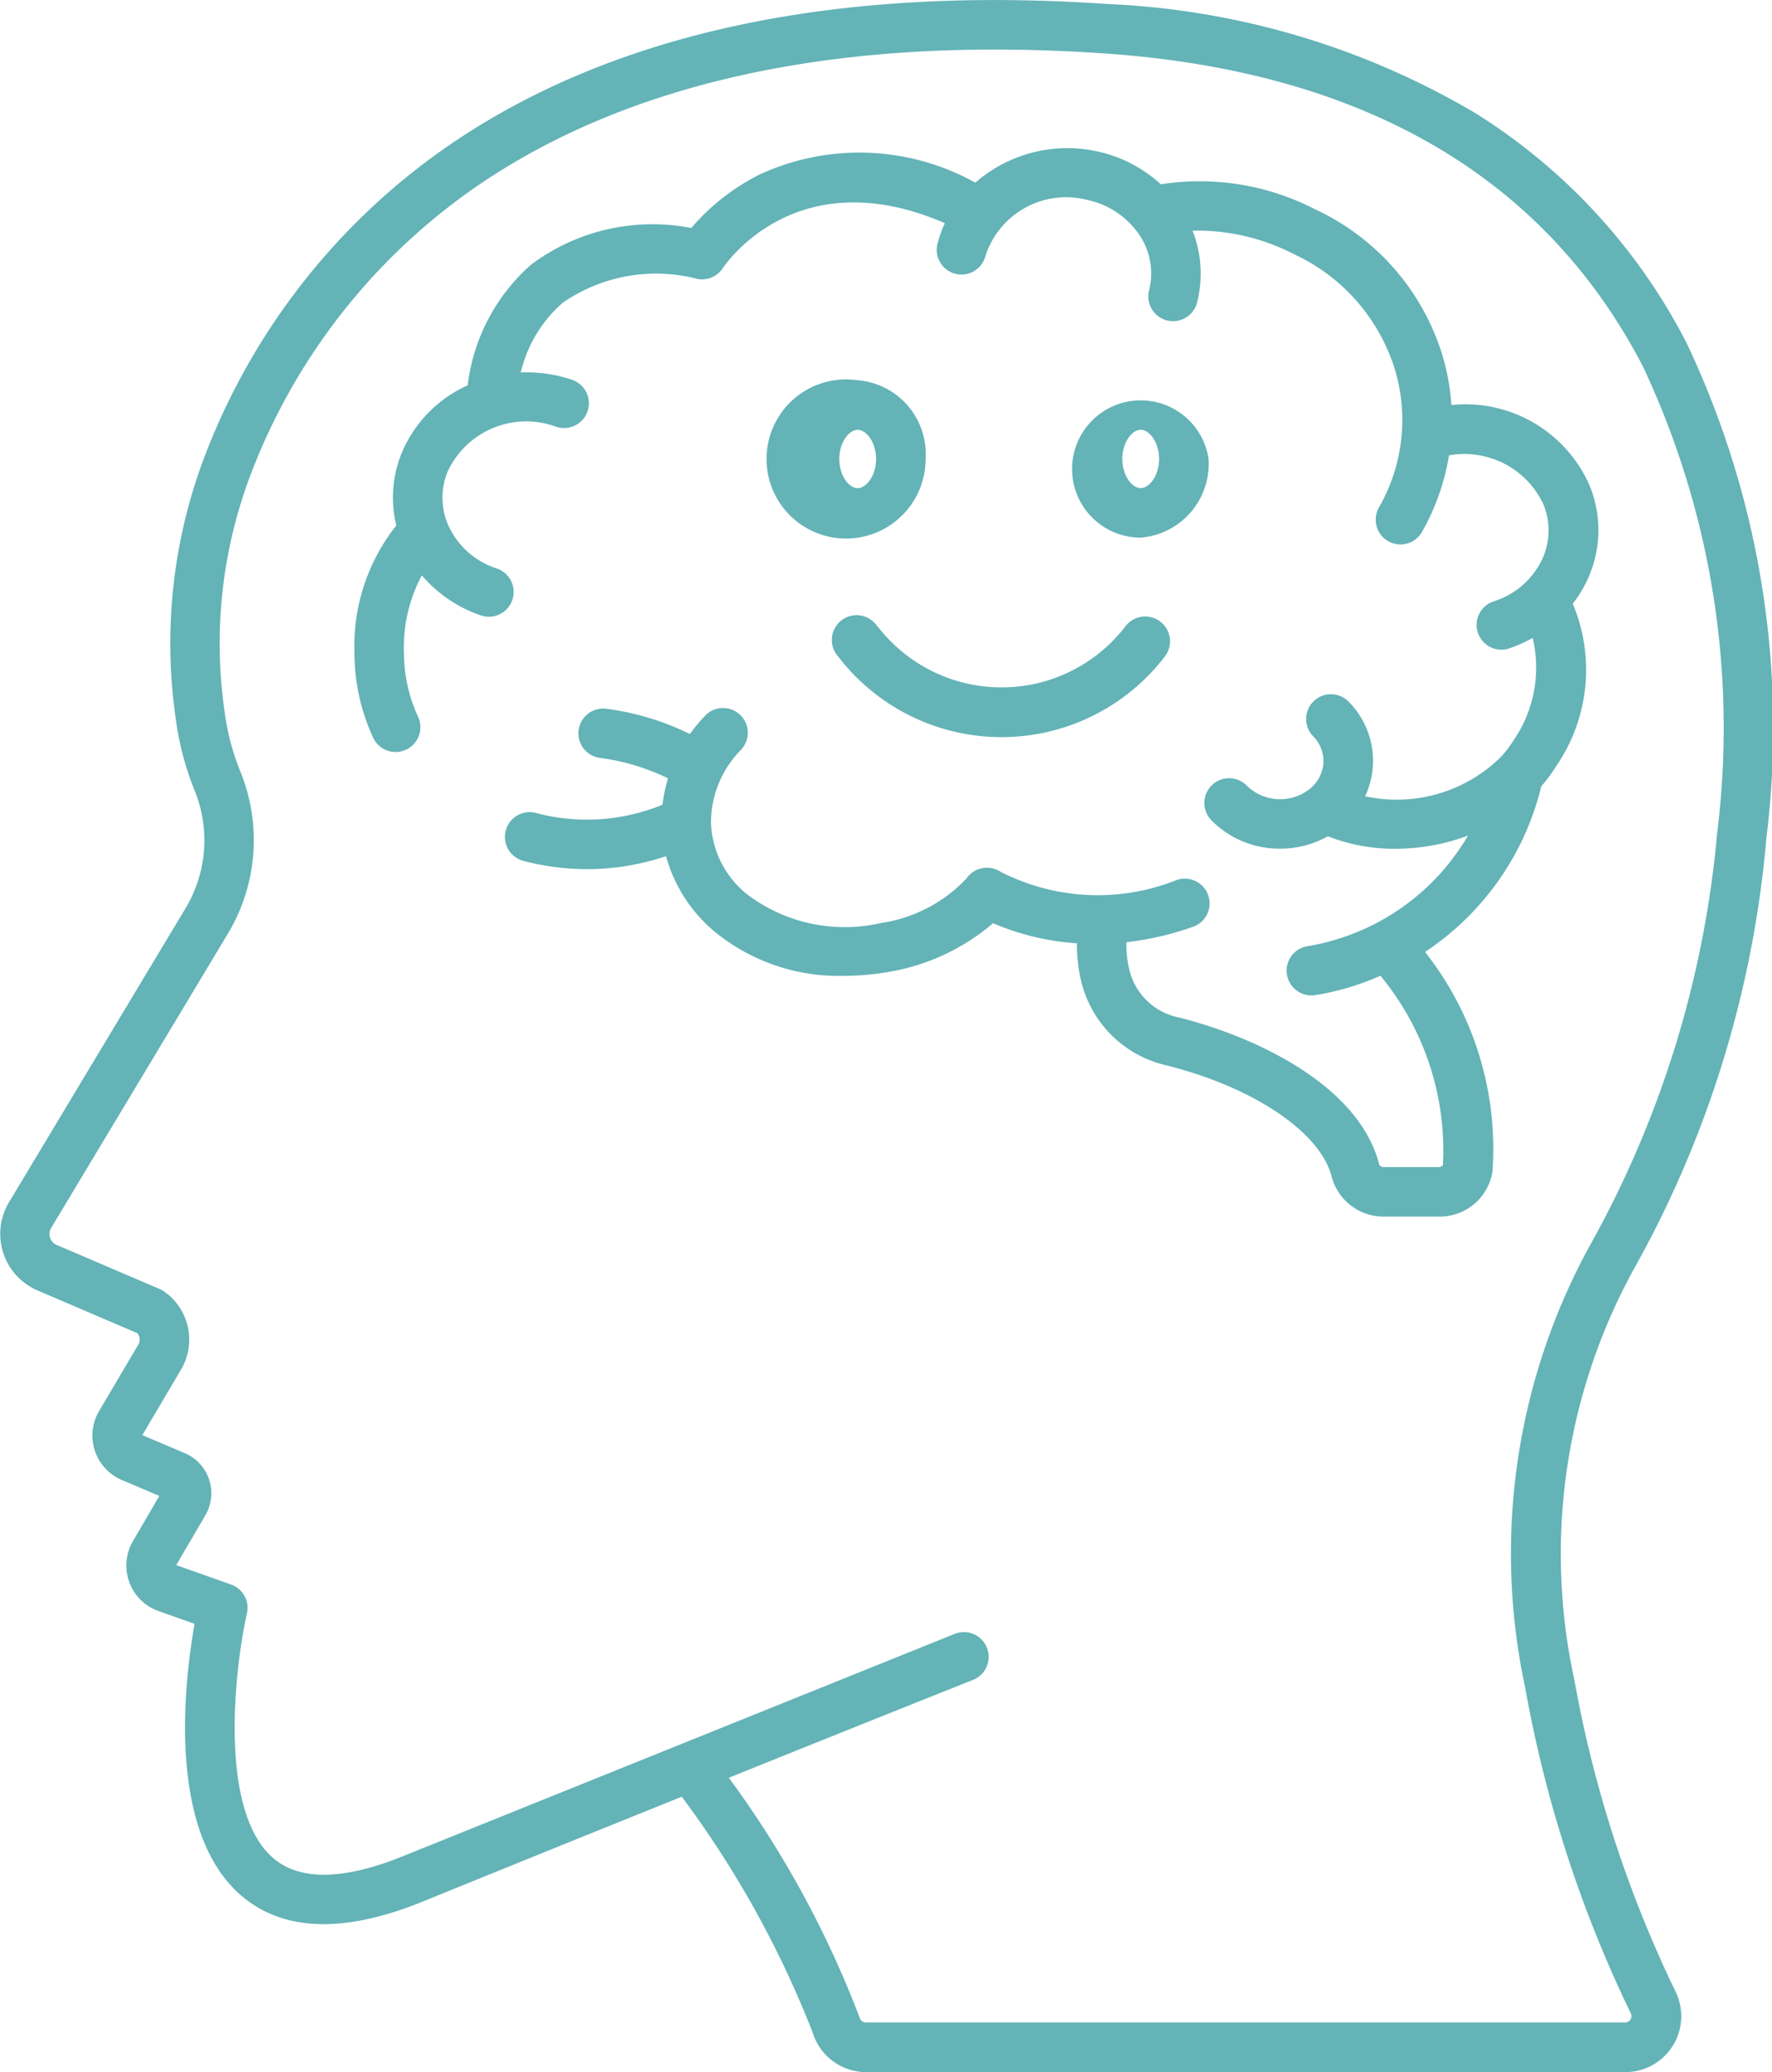 <svg xmlns="http://www.w3.org/2000/svg" width="40.372" height="47.188" viewBox="0 0 40.372 47.188"><g id="Grupo_426" data-name="Grupo 426" transform="translate(-820.344 -1592.722)"><g id="mente" transform="translate(779.082 1587.72)"><path id="Trazado_4005" data-name="Trazado 4005" d="M152.148,46.737a5.139,5.139,0,0,0-.223-1.194,5.41,5.41,0,0,0-2.871-3.258,5.738,5.738,0,0,0-3.526-.575,3.111,3.111,0,0,0-1.439-.747,3.186,3.186,0,0,0-2.787.71,5.433,5.433,0,0,0-4.906-.19,4.977,4.977,0,0,0-1.565,1.223,4.612,4.612,0,0,0-3.66.842,4.36,4.36,0,0,0-1.435,2.741,2.918,2.918,0,0,0-1.509,1.557,2.676,2.676,0,0,0-.117,1.634,4.418,4.418,0,0,0-.954,2.893,4.618,4.618,0,0,0,.428,1.942.564.564,0,0,0,1.024-.473,3.5,3.5,0,0,1-.324-1.47,3.46,3.46,0,0,1,.408-1.756,3.052,3.052,0,0,0,1.346.912.564.564,0,1,0,.363-1.068,1.824,1.824,0,0,1-1.093-.954,1.562,1.562,0,0,1-.033-1.243,1.973,1.973,0,0,1,2.476-1.032.564.564,0,1,0,.364-1.068,3.2,3.2,0,0,0-1.17-.167,3.033,3.033,0,0,1,.954-1.586,3.738,3.738,0,0,1,3.084-.542.569.569,0,0,0,.566-.248c.071-.107,1.695-2.485,5.06-1.024a2.718,2.718,0,0,0-.171.474.564.564,0,0,0,1.092.282,1.929,1.929,0,0,1,2.317-1.287,1.91,1.91,0,0,1,1.222.842,1.572,1.572,0,0,1,.19,1.225.564.564,0,0,0,1.092.282,2.676,2.676,0,0,0-.1-1.648,4.8,4.8,0,0,1,2.312.536,4.294,4.294,0,0,1,2.284,2.579,4,4,0,0,1-.351,3.192.564.564,0,0,0,.982.555,5.251,5.251,0,0,0,.616-1.745,1.987,1.987,0,0,1,2.155,1.125,1.562,1.562,0,0,1-.033,1.243,1.825,1.825,0,0,1-1.093.954.564.564,0,1,0,.364,1.067A3.1,3.1,0,0,0,154,52.04a2.923,2.923,0,0,1-.436,2.335,2.506,2.506,0,0,1-.268.354.558.558,0,0,0-.052.054,3.382,3.382,0,0,1-3.061.864,1.908,1.908,0,0,0-.375-2.153.564.564,0,0,0-.811.784.805.805,0,0,1,.236.608.829.829,0,0,1-.312.594,1.087,1.087,0,0,1-1.43-.071.564.564,0,1,0-.811.784,2.177,2.177,0,0,0,1.567.647,2.217,2.217,0,0,0,1.087-.282,4.15,4.15,0,0,0,1.542.285,4.781,4.781,0,0,0,1.651-.3,5.228,5.228,0,0,1-3.636,2.515.564.564,0,1,0,.136,1.12,5.927,5.927,0,0,0,1.505-.444,6.252,6.252,0,0,1,1.424,4.311.125.125,0,0,1-.107.047h-1.226a.145.145,0,0,1-.116-.046c-.428-1.728-2.63-2.867-4.547-3.357A1.454,1.454,0,0,1,144.8,59.55a2.366,2.366,0,0,1-.055-.579,6.853,6.853,0,0,0,1.518-.352.564.564,0,1,0-.375-1.064,4.854,4.854,0,0,1-4.019-.193.564.564,0,0,0-.765.153,3.336,3.336,0,0,1-1.949,1.018,3.681,3.681,0,0,1-3.052-.653,2.181,2.181,0,0,1-.824-1.644,2.364,2.364,0,0,1,.671-1.633.564.564,0,1,0-.816-.778,3.647,3.647,0,0,0-.334.405,6.058,6.058,0,0,0-1.886-.573.564.564,0,1,0-.163,1.116,5.042,5.042,0,0,1,1.55.466,3.411,3.411,0,0,0-.126.6,4.523,4.523,0,0,1-2.889.187.558.558,0,0,0-.571.186.564.564,0,0,0,.288.905,5.646,5.646,0,0,0,3.252-.106,3.427,3.427,0,0,0,1.122,1.731,4.466,4.466,0,0,0,2.921.995,6.085,6.085,0,0,0,1.042-.092,4.915,4.915,0,0,0,2.366-1.107,5.806,5.806,0,0,0,1.911.457,3.514,3.514,0,0,0,.074.759,2.588,2.588,0,0,0,2,2.029c1.982.507,3.481,1.526,3.732,2.536a1.224,1.224,0,0,0,1.21.9h1.226a1.215,1.215,0,0,0,1.226-1.032,7.239,7.239,0,0,0-1.537-4.995,6.3,6.3,0,0,0,2.648-3.771,3.572,3.572,0,0,0,.335-.452,3.879,3.879,0,0,0,.383-3.707,2.8,2.8,0,0,0,.333-.545,2.68,2.68,0,0,0,.056-2.133A3.088,3.088,0,0,0,152.148,46.737Z" transform="translate(-77.819 -32.511)" fill="#63b3b7"></path><path id="Trazado_4006" data-name="Trazado 4006" d="M234.234,97.12a1.812,1.812,0,1,0,1.547,1.792A1.685,1.685,0,0,0,234.234,97.12Zm0,2.457c-.2,0-.419-.284-.419-.664s.221-.664.419-.664.419.284.419.664S234.431,99.577,234.234,99.577Z" transform="translate(-173.431 -83.458)" fill="#63b3b7"></path><path id="Trazado_4007" data-name="Trazado 4007" d="M304.38,98.912a1.563,1.563,0,1,0-1.547,1.792A1.685,1.685,0,0,0,304.38,98.912Zm-1.965,0c0-.38.221-.664.419-.664s.419.284.419.664-.221.664-.419.664S302.415,99.292,302.415,98.912Z" transform="translate(-235.583 -83.458)" fill="#63b3b7"></path><path id="Trazado_4008" data-name="Trazado 4008" d="M244.155,154.65a.564.564,0,1,0-.9.674,4.689,4.689,0,0,0,7.449,0,.564.564,0,1,0-.9-.684,3.561,3.561,0,0,1-5.648,0Z" transform="translate(-182.9 -135.375)" fill="#63b3b7"></path><path id="Trazado_4009" data-name="Trazado 4009" d="M81.507,24.081A20.426,20.426,0,0,0,79.686,12.81a13.352,13.352,0,0,0-4.821-5.238,17.99,17.99,0,0,0-8.378-2.479c-6.081-.416-11.044.611-14.751,3.054a15.133,15.133,0,0,0-5.769,7.139,11.959,11.959,0,0,0-.7,6.087A6.631,6.631,0,0,0,45.694,23a3.006,3.006,0,0,1-.2,2.679l-4.03,6.708a1.4,1.4,0,0,0,.647,2l2.277.975a.218.218,0,0,1,.028.257l-.895,1.515a1.1,1.1,0,0,0,.517,1.573l.854.362-.6,1.029a1.1,1.1,0,0,0,.582,1.594l.821.29c-.235,1.326-.64,4.742,1.076,6.2.953.808,2.341.851,4.124.125,2.049-.834,4.083-1.656,5.9-2.387a22.9,22.9,0,0,1,2.983,5.371,1.273,1.273,0,0,0,1.216.9h17.3a1.273,1.273,0,0,0,1.146-1.826,27.391,27.391,0,0,1-2.308-7.1,13.479,13.479,0,0,1,1.363-9.377A24.33,24.33,0,0,0,81.507,24.081ZM76.013,43.449a28.549,28.549,0,0,0,2.405,7.406.145.145,0,0,1-.13.207h-17.3a.149.149,0,0,1-.14-.109,23.011,23.011,0,0,0-2.981-5.465c3.226-1.3,5.534-2.217,5.571-2.232a.564.564,0,0,0-.417-1.048L50.465,47.265c-1.362.555-2.361.574-2.969.06-1.284-1.088-.874-4.4-.608-5.582a.564.564,0,0,0-.362-.656l-1.249-.442.664-1.135a.992.992,0,0,0-.468-1.414l-.968-.411.879-1.489a1.337,1.337,0,0,0-.373-1.775.56.56,0,0,0-.107-.061l-2.352-1.007a.27.27,0,0,1-.124-.387l4.03-6.708a4.139,4.139,0,0,0,.279-3.688,5.482,5.482,0,0,1-.358-1.362,10.829,10.829,0,0,1,.637-5.511,14.01,14.01,0,0,1,5.34-6.609c3.5-2.3,8.225-3.269,14.054-2.87,5.9.4,10.027,2.8,12.275,7.113a19.311,19.311,0,0,1,1.7,10.639A23.512,23.512,0,0,1,77.522,33.3a14.563,14.563,0,0,0-1.509,10.145Z" transform="translate(0 0)" fill="#63b3b7"></path></g></g></svg>